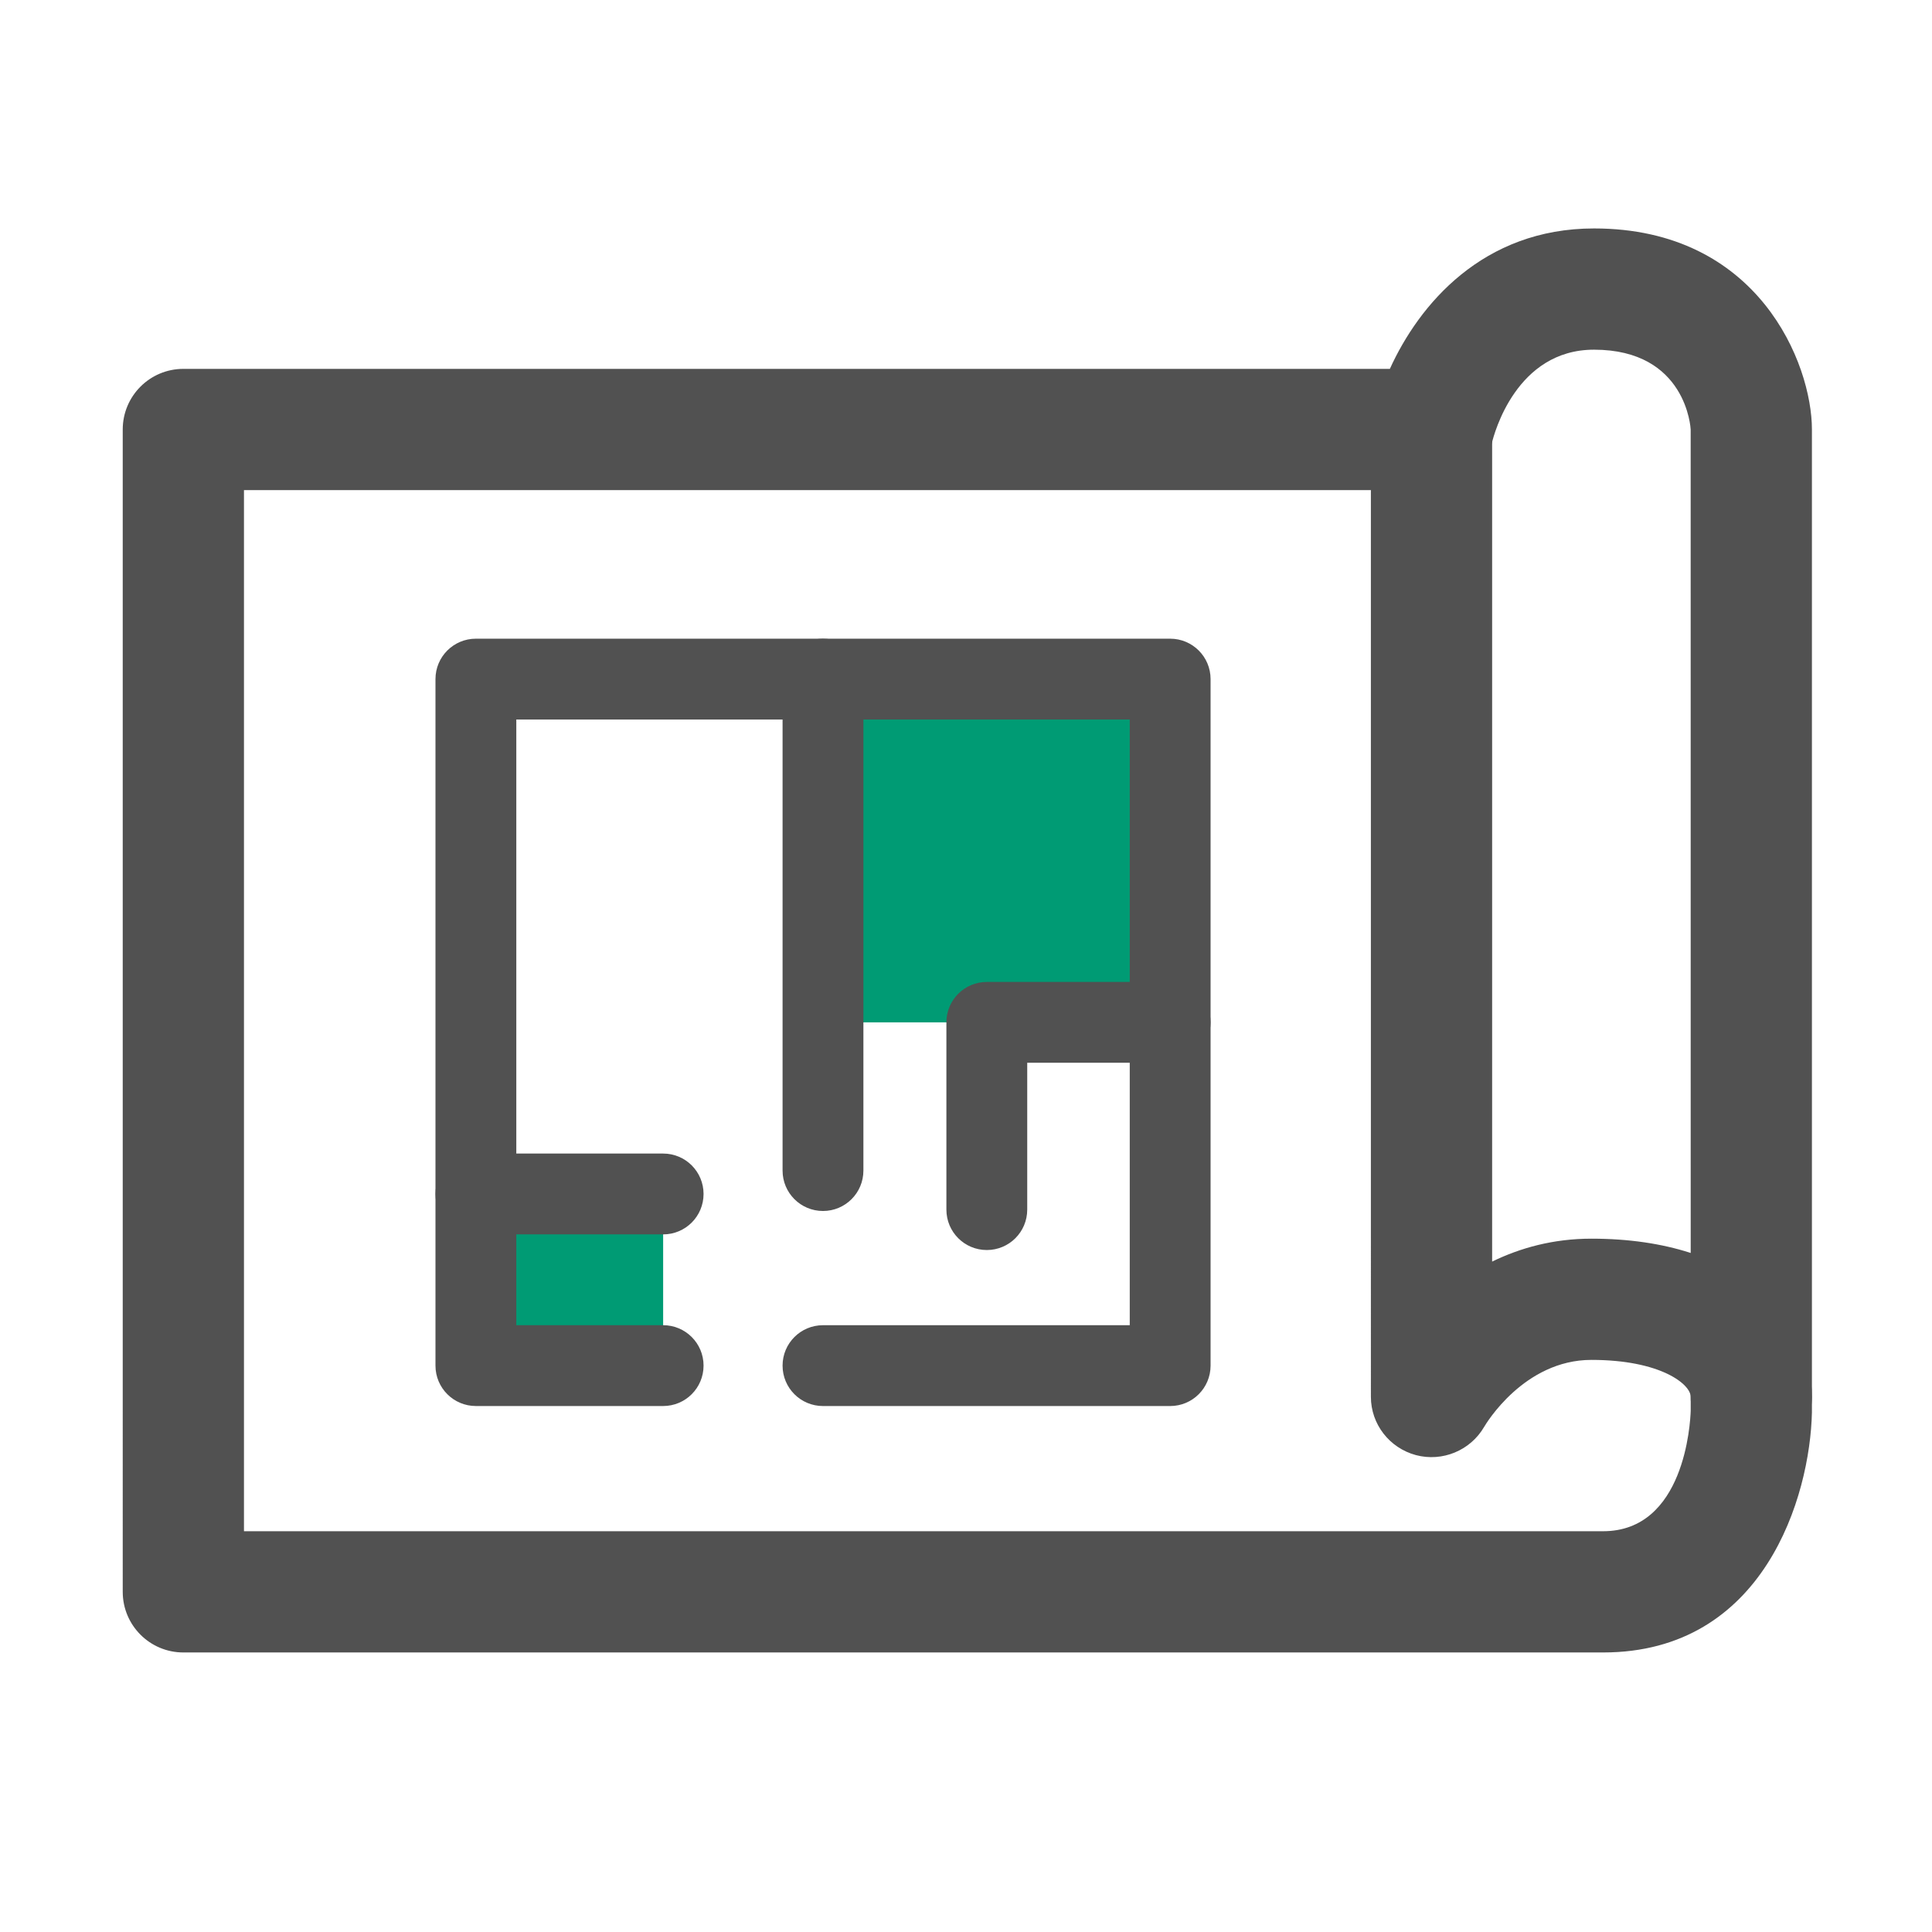 <svg xmlns="http://www.w3.org/2000/svg" xmlns:xlink="http://www.w3.org/1999/xlink" class="icon" viewBox="0 0 1024 1024" width="200" height="200"><path d="M849.68 875.84H97.18c-17.74 0-32.13-14.39-32.13-32.13V227.64c0-17.74 14.39-32.13 32.13-32.13h639.48c15.42-33.99 49.2-74.43 108.21-74.43 87.25 0 115.49 71.79 115.49 106.55v520.98c-0.97 44.48-25.32 127.23-110.68 127.23z m-720.37-64.26h720.36c43.15 0 46.23-57.29 46.44-63.82l-0.02-520.12c0-0.4-2.13-42.3-51.23-42.3-41.15 0-52.92 44.43-54.14 49.49-3.45 14.48-16.44 24.93-31.31 24.93h-630.1v551.82z" fill="#515151"></path><path d="M928.23 772.46c-17.74 0-32.13-14.39-32.13-32.13 0-6.61-15.88-19.56-52.61-19.56-35.77 0-56 34.03-56.85 35.48-7.28 12.55-22.17 18.72-36.21 14.98-14.01-3.79-23.83-16.38-23.83-30.9V227.64c0-17.74 14.39-32.13 32.13-32.13s32.13 14.39 32.13 32.13v441.03c14.81-7.22 32.34-12.15 52.63-12.15 80.3 0 116.87 43.45 116.87 83.82-0.01 17.73-14.4 32.12-32.13 32.12z" fill="#515151"></path><path d="M436.21 359.95h170.4v181.92h-170.4zM252.24 632.84h99.24v90.96h-99.24z" fill="#009B74"></path><path d="M620.21 745.23H436.2c-11.84 0-21.42-9.58-21.42-21.42 0-11.84 9.58-21.42 21.42-21.42h162.59V381.36H273.65v321.02h77.83c11.84 0 21.42 9.58 21.42 21.42 0 11.84-9.58 21.42-21.42 21.42h-99.25c-11.84 0-21.42-9.58-21.42-21.42V359.94c0-11.84 9.58-21.42 21.42-21.42h367.98c11.84 0 21.42 9.58 21.42 21.42V723.8c0 11.85-9.58 21.43-21.42 21.43z" fill="#515151"></path><path d="M436.2 641.85c-11.84 0-21.42-9.58-21.42-21.42V359.94c0-11.84 9.58-21.42 21.42-21.42 11.84 0 21.42 9.58 21.42 21.42v260.49c0 11.84-9.58 21.42-21.42 21.42zM523.03 662.54c-11.84 0-21.42-9.58-21.42-21.42v-99.25c0-11.84 9.58-21.42 21.42-21.42h97.18c11.84 0 21.42 9.58 21.42 21.42s-9.58 21.42-21.42 21.42h-75.76v77.83c0 11.84-9.58 21.42-21.42 21.42zM351.48 654.25h-99.25c-11.84 0-21.42-9.58-21.42-21.42 0-11.84 9.58-21.42 21.42-21.42h99.25c11.84 0 21.42 9.58 21.42 21.42 0 11.84-9.58 21.42-21.42 21.42z" fill="#515151"></path></svg>